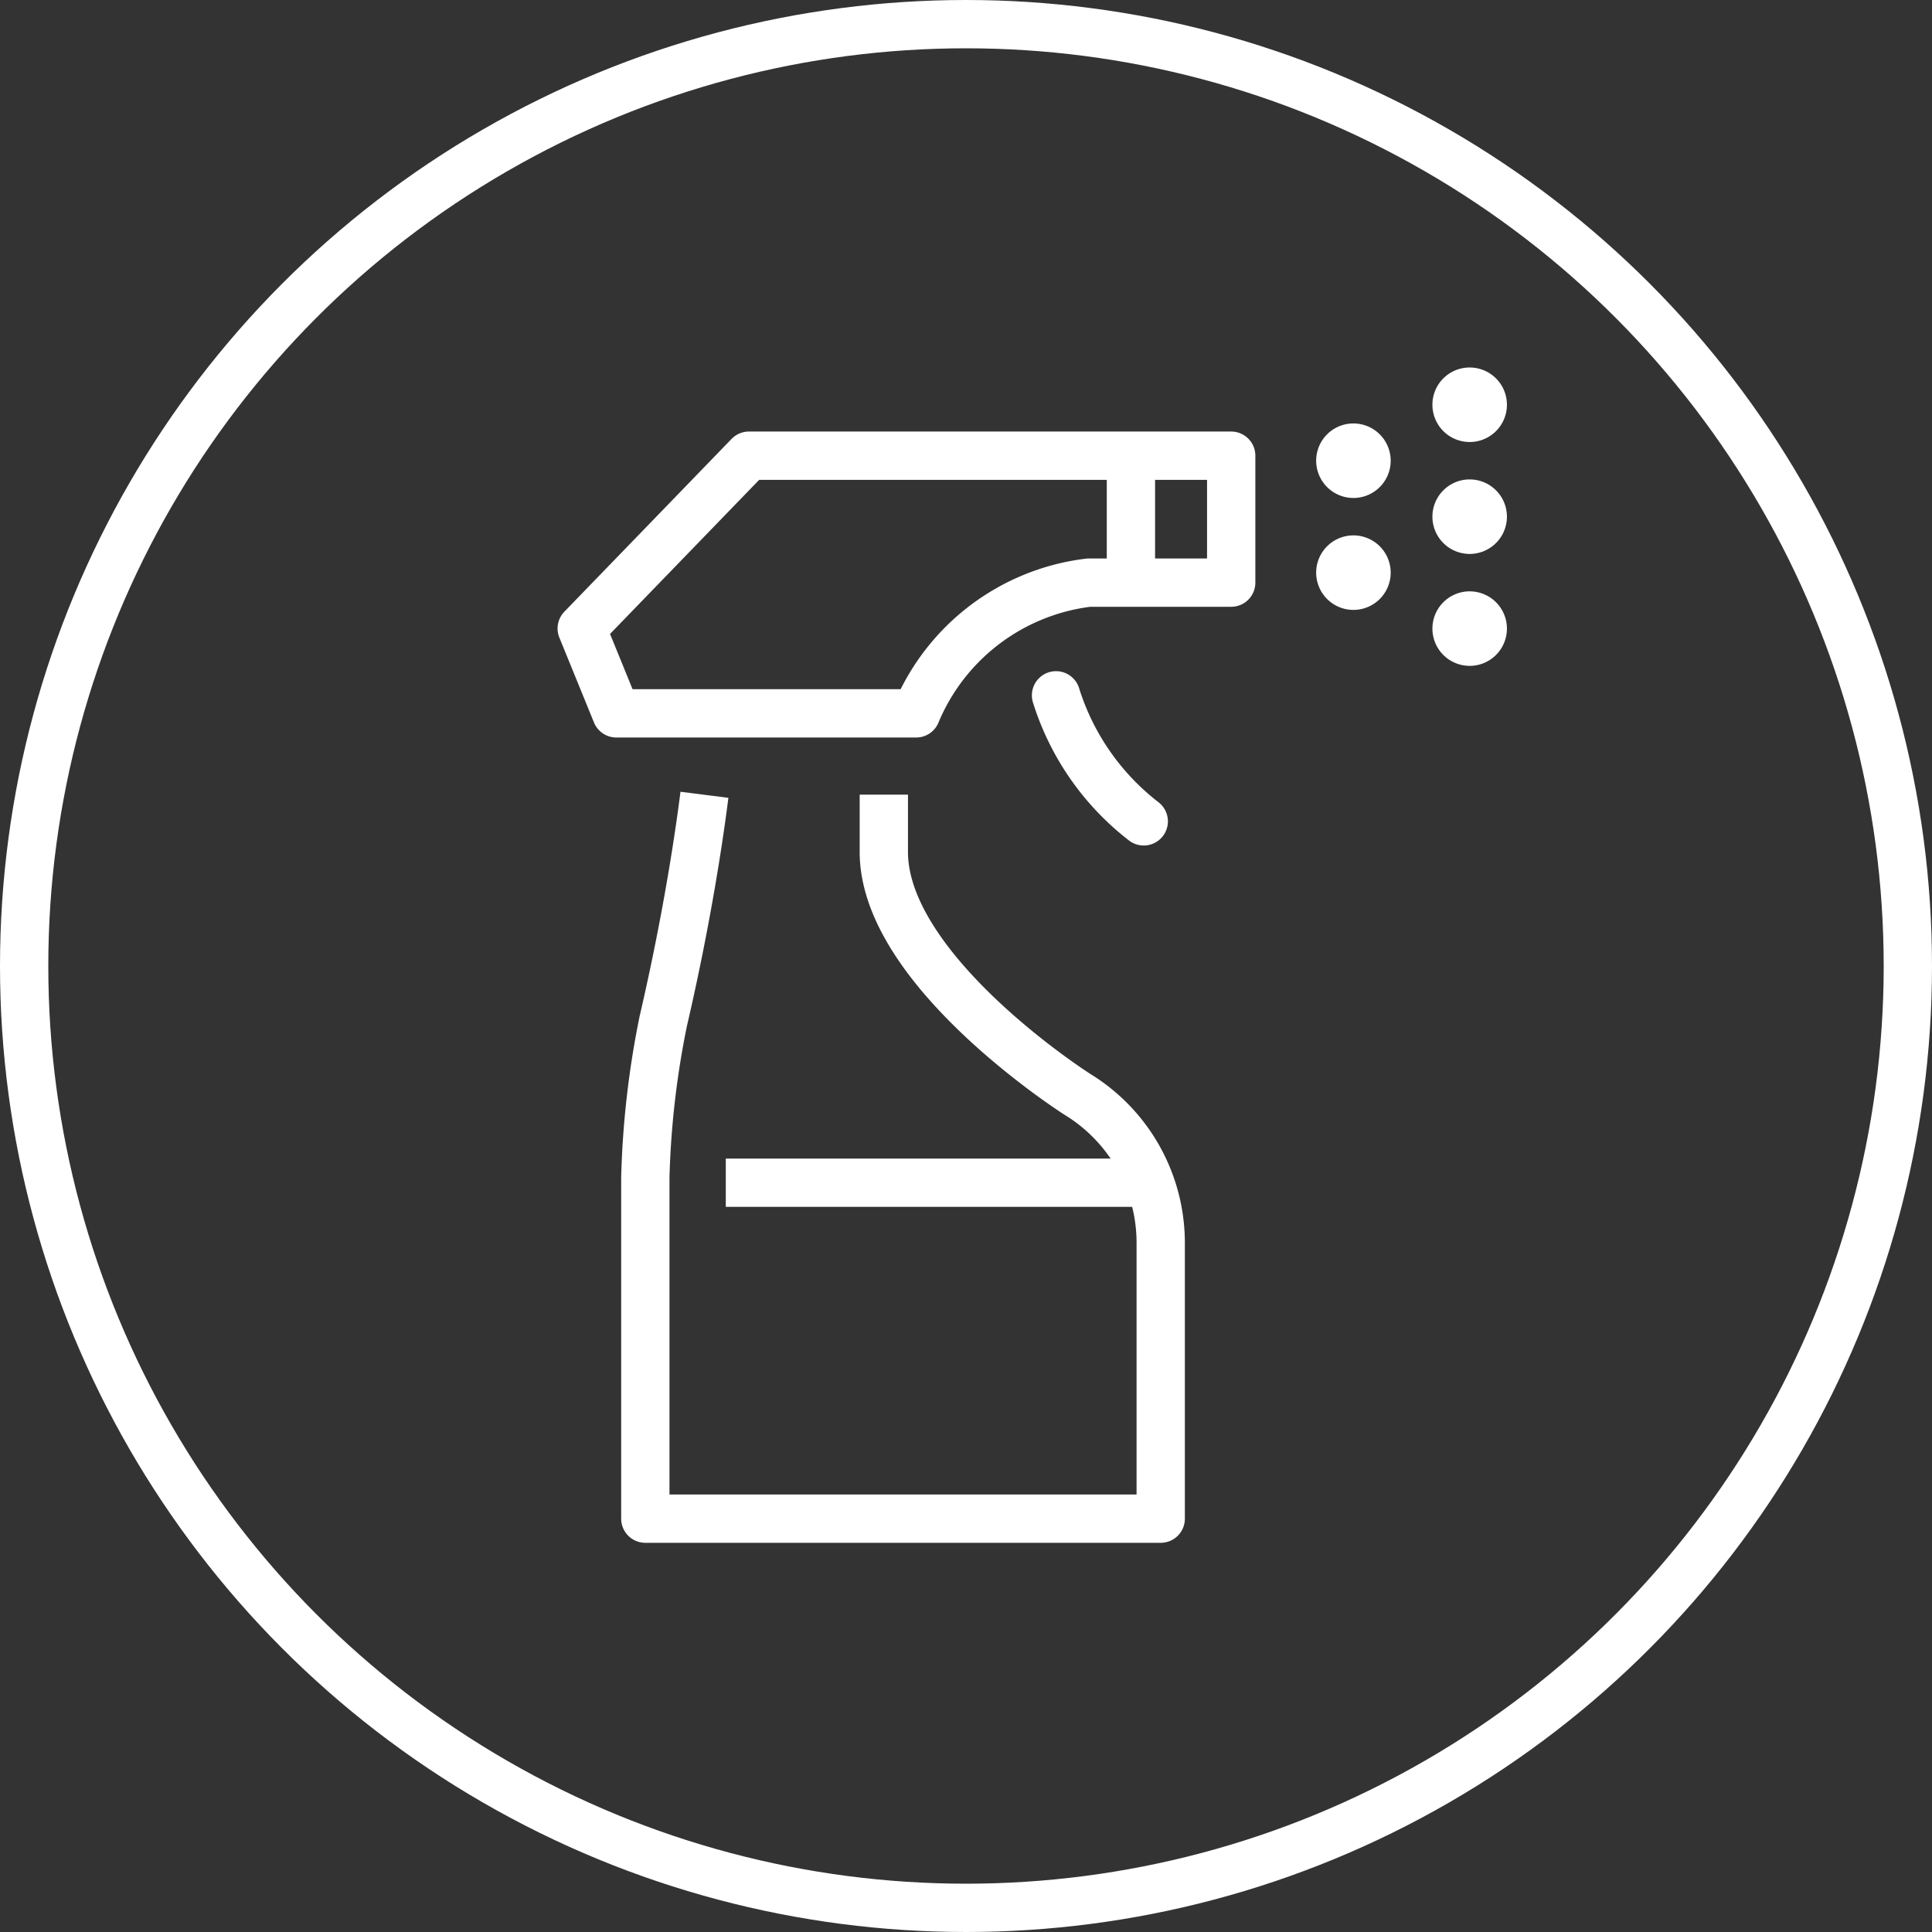<svg xmlns="http://www.w3.org/2000/svg" width="60" height="60" viewBox="0 0 60 60">
  <rect x="0" y="0" width="60" height="60" fill="#333333" stroke="none"/>
  <defs>
    <style>
      .cls-1, .cls-2, .cls-3, .cls-6 {
        fill: none;
      }

      .cls-1, .cls-2, .cls-3, .cls-4 {
        stroke: #fff;
        stroke-width: 1.5px;
      }

      .cls-2, .cls-3 {
        stroke-linejoin: round;
      }

      .cls-3 {
        stroke-linecap: round;
      }

      .cls-4 {
        fill: #fff;
        stroke-miterlimit: 10;
      }

      .cls-5 {
        stroke: none;
      }
    </style>
  </defs>
  <g id="Gruppe_624" data-name="Gruppe 624" transform="translate(-10 -10)">
    <g id="Gruppe_49" data-name="Gruppe 49" transform="translate(-1005 -3045)">
      <g id="Ellipse_5" data-name="Ellipse 5" class="cls-1" transform="translate(1015 3055)">
        <circle class="cls-5" cx="30" cy="30" r="30"/>
        <circle class="cls-6" cx="30" cy="30" r="29.25"/>
      </g>
    </g>
    <g id="Gruppe_617" data-name="Gruppe 617" transform="translate(-0.934 -1.19)">
      <path id="Pfad_98" data-name="Pfad 98" class="cls-2" d="M186.407,63.06c-.144,1.137-.516,3.746-1.279,7.031a27.813,27.813,0,0,0-.557,4.858V85.54h16.006V77.019a5.409,5.409,0,0,0-2.59-4.658s-6.009-3.822-6.009-7.525v-1.78" transform="translate(-153.596 -27.187)"/>
      <path id="Pfad_99" data-name="Pfad 99" class="cls-3" d="M191.176,50.915h-9.311l-1.075-2.636,5.193-5.366H200.96v3.942h-4.42A6.672,6.672,0,0,0,191.176,50.915Z" transform="translate(-151.79 -17.571)"/>
      <path id="Pfad_100" data-name="Pfad 100" class="cls-3" d="M208.983,57.157a7.931,7.931,0,0,0,2.724,3.914" transform="translate(-165.253 -24.373)"/>
      <line id="Linie_48" data-name="Linie 48" class="cls-2" y2="3.477" transform="translate(46.056 25.551)"/>
      <line id="Linie_49" data-name="Linie 49" class="cls-2" x2="13.104" transform="translate(33.474 47.92)"/>
      <g id="Gruppe_611" data-name="Gruppe 611" transform="translate(56.171 23.353)">
        <g id="Gruppe_606" data-name="Gruppe 606" transform="translate(0 6.952)">
          <g id="Gruppe_605" data-name="Gruppe 605">
            <path id="Pfad_101" data-name="Pfad 101" class="cls-4" d="M233.2,52.412a.407.407,0,1,1-.407.406A.406.406,0,0,1,233.2,52.412Z" transform="translate(-232.795 -52.412)"/>
          </g>
        </g>
        <g id="Gruppe_608" data-name="Gruppe 608" transform="translate(0 3.476)">
          <g id="Gruppe_607" data-name="Gruppe 607">
            <path id="Pfad_102" data-name="Pfad 102" class="cls-4" d="M233.2,45.758a.407.407,0,1,1-.407.406A.406.406,0,0,1,233.2,45.758Z" transform="translate(-232.795 -45.758)"/>
          </g>
        </g>
        <g id="Gruppe_610" data-name="Gruppe 610">
          <g id="Gruppe_609" data-name="Gruppe 609">
            <path id="Pfad_103" data-name="Pfad 103" class="cls-4" d="M233.2,39.105a.407.407,0,1,1-.407.406A.405.405,0,0,1,233.2,39.105Z" transform="translate(-232.795 -39.105)"/>
          </g>
        </g>
      </g>
      <g id="Gruppe_616" data-name="Gruppe 616" transform="translate(52.559 25.091)">
        <g id="Gruppe_613" data-name="Gruppe 613" transform="translate(0 3.476)">
          <g id="Gruppe_612" data-name="Gruppe 612">
            <path id="Pfad_104" data-name="Pfad 104" class="cls-4" d="M226.287,49.085a.407.407,0,1,1-.407.406A.406.406,0,0,1,226.287,49.085Z" transform="translate(-225.88 -49.085)"/>
          </g>
        </g>
        <g id="Gruppe_615" data-name="Gruppe 615" transform="translate(0 0)">
          <g id="Gruppe_614" data-name="Gruppe 614">
            <path id="Pfad_105" data-name="Pfad 105" class="cls-4" d="M226.287,42.432a.407.407,0,1,1-.407.406A.405.405,0,0,1,226.287,42.432Z" transform="translate(-225.88 -42.432)"/>
          </g>
        </g>
      </g>
    </g>
  </g>
</svg>
